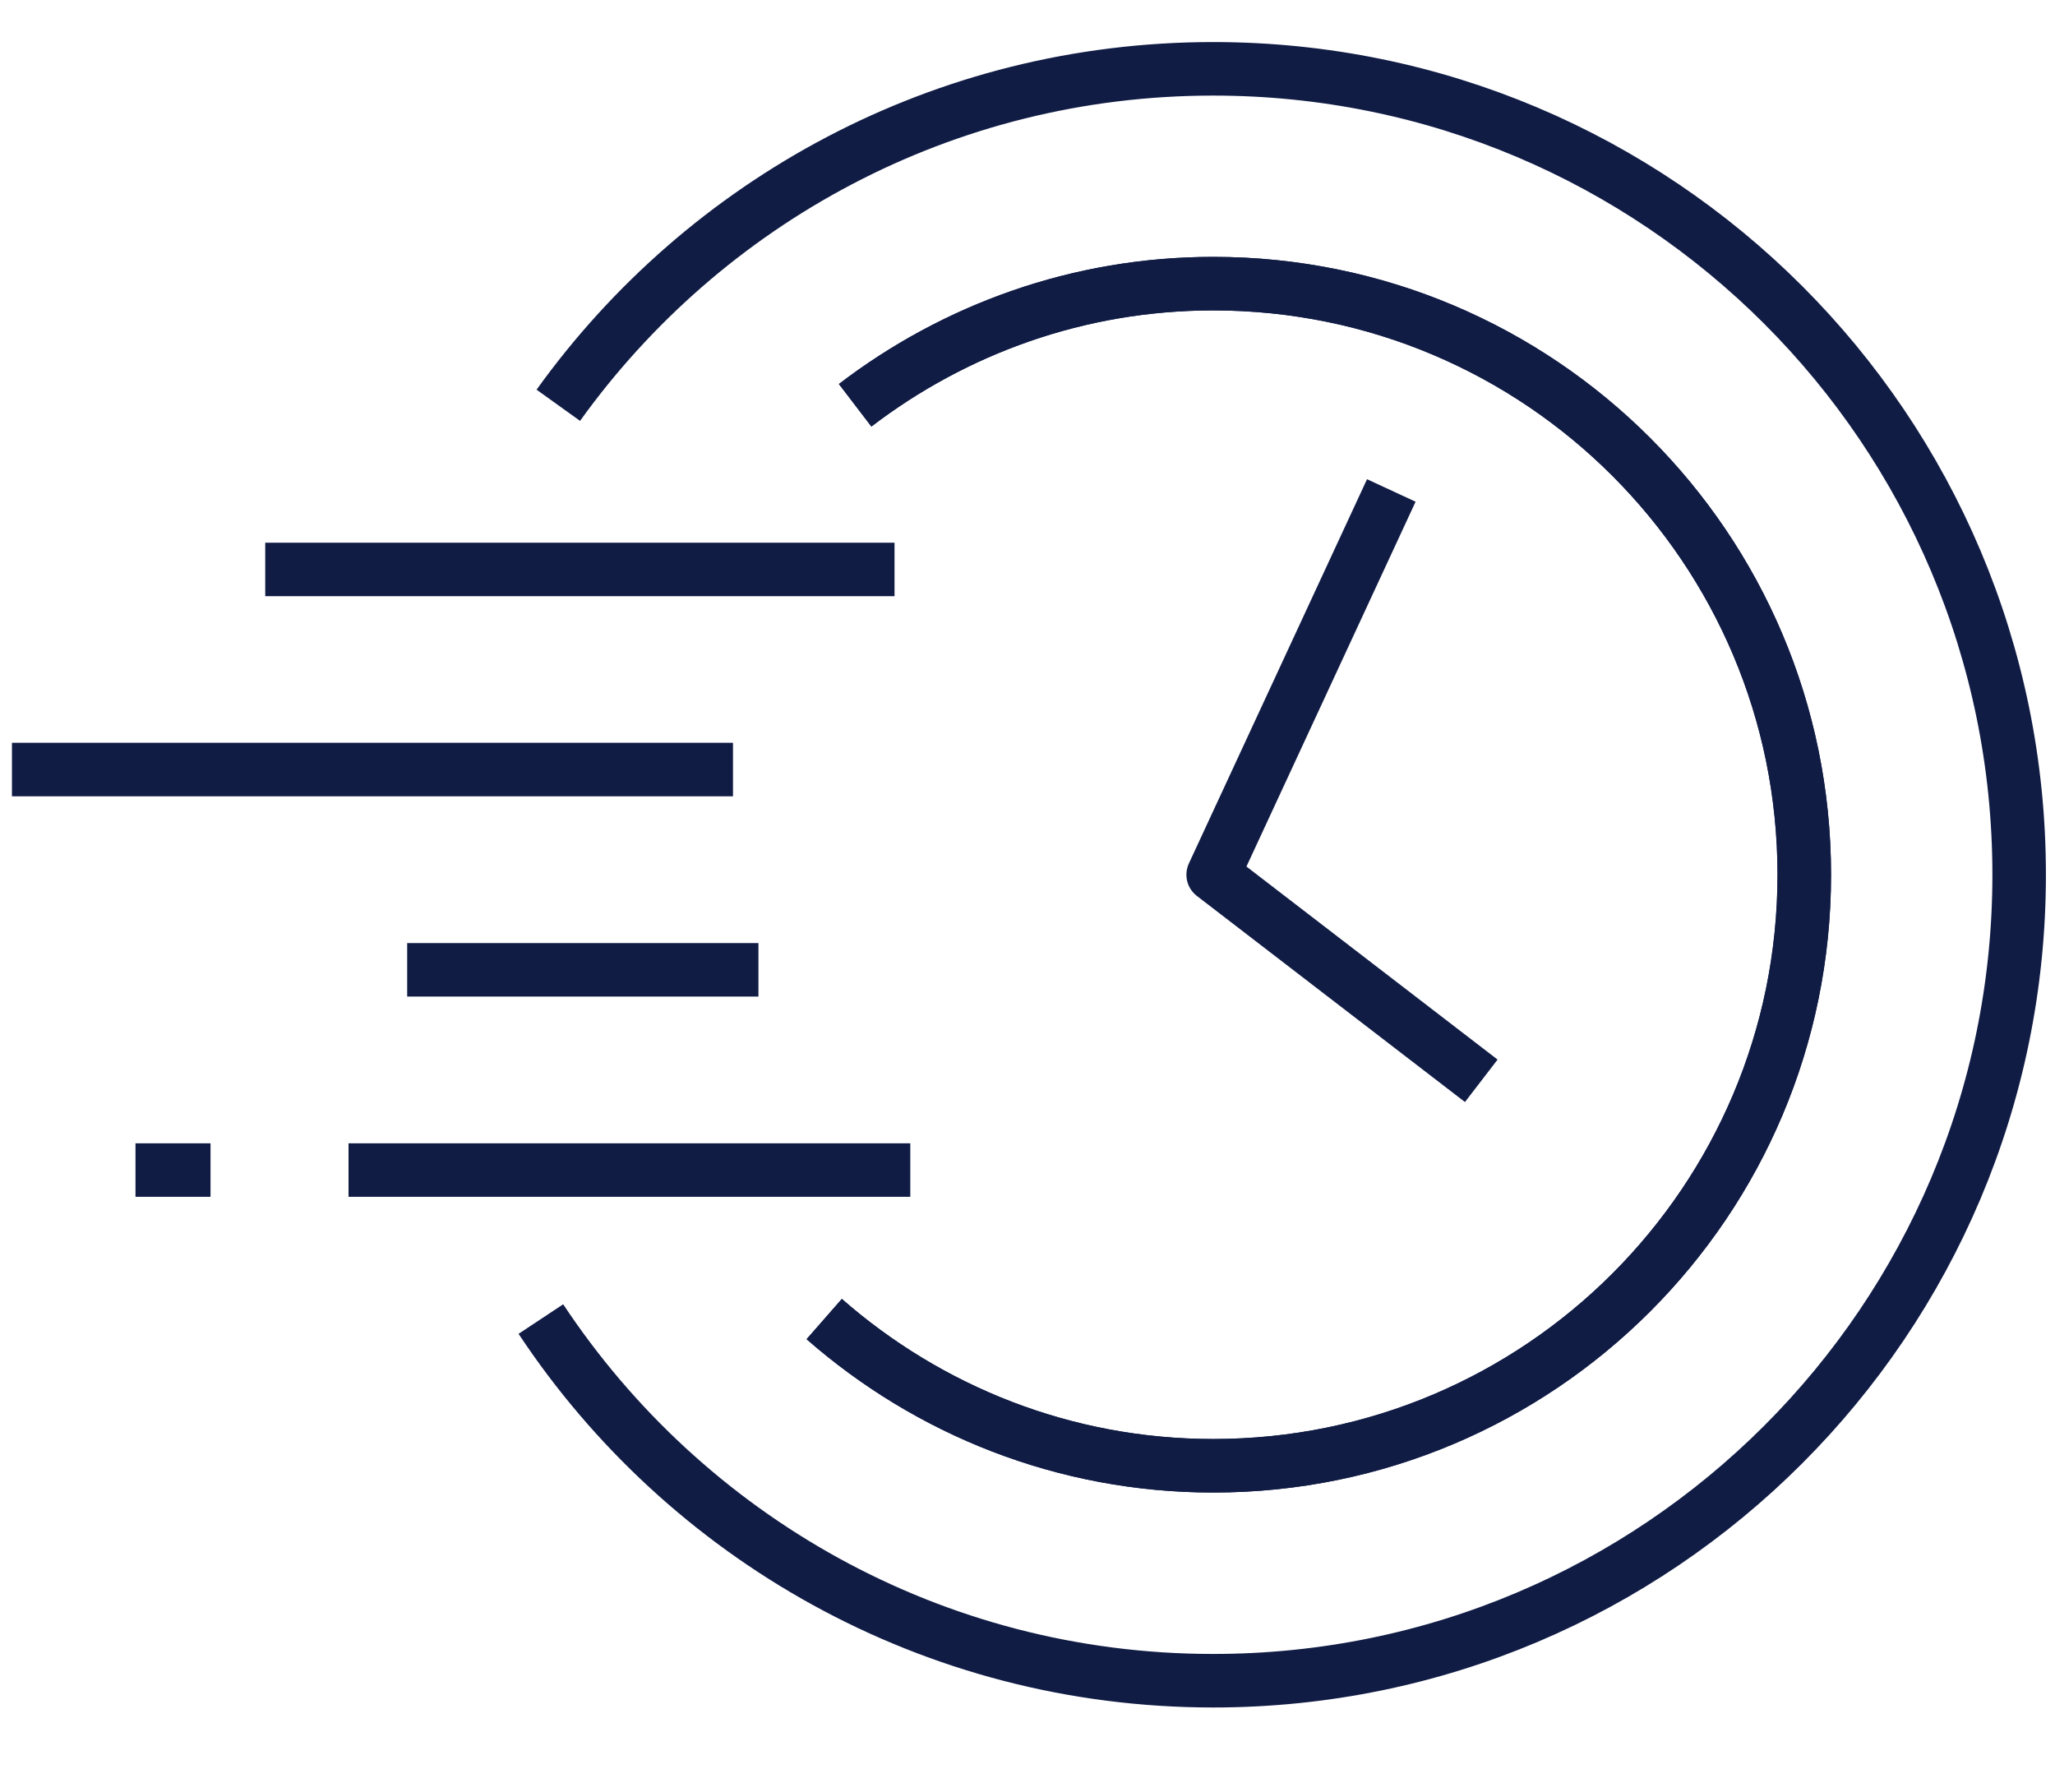 <?xml version="1.0" encoding="UTF-8"?><svg id="Layer_1" xmlns="http://www.w3.org/2000/svg" viewBox="0 0 172 150"><defs><style>.cls-1{fill:none;stroke:#111c45;stroke-linejoin:round;stroke-width:4.48px;}</style></defs><polyline class="cls-1" points="123.98 90.46 101.54 73.21 116.45 41.05"/><line class="cls-1" x1="61.35" y1="64.41" x2="1" y2="64.41"/><line class="cls-1" x1="29.17" y1="97.93" x2="76.19" y2="97.93"/><line class="cls-1" x1="11.34" y1="97.93" x2="17.62" y2="97.93"/><line class="cls-1" x1="63.48" y1="81.17" x2="34.08" y2="81.17"/><line class="cls-1" x1="74.87" y1="47.66" x2="22.2" y2="47.66"/><path class="cls-1" d="M45.27,110.4c12.07,18.23,32.76,30.27,56.27,30.27,37.26,0,67.46-30.2,67.46-67.46S138.8,5.76,101.54,5.76c-22.59,0-42.57,11.11-54.81,28.16"/><path class="cls-1" d="M71.57,33.92c8.32-6.36,18.69-10.18,29.97-10.18,27.32,0,49.47,22.15,49.47,49.47s-22.15,49.47-49.47,49.47c-12.48,0-23.85-4.66-32.56-12.28"/><path class="cls-1" d="M68.99,110.4c8.7,7.63,20.07,12.28,32.56,12.28,27.32,0,49.47-22.15,49.47-49.47s-22.15-49.47-49.47-49.47c-11.28,0-21.65,3.82-29.97,10.18"/></svg>